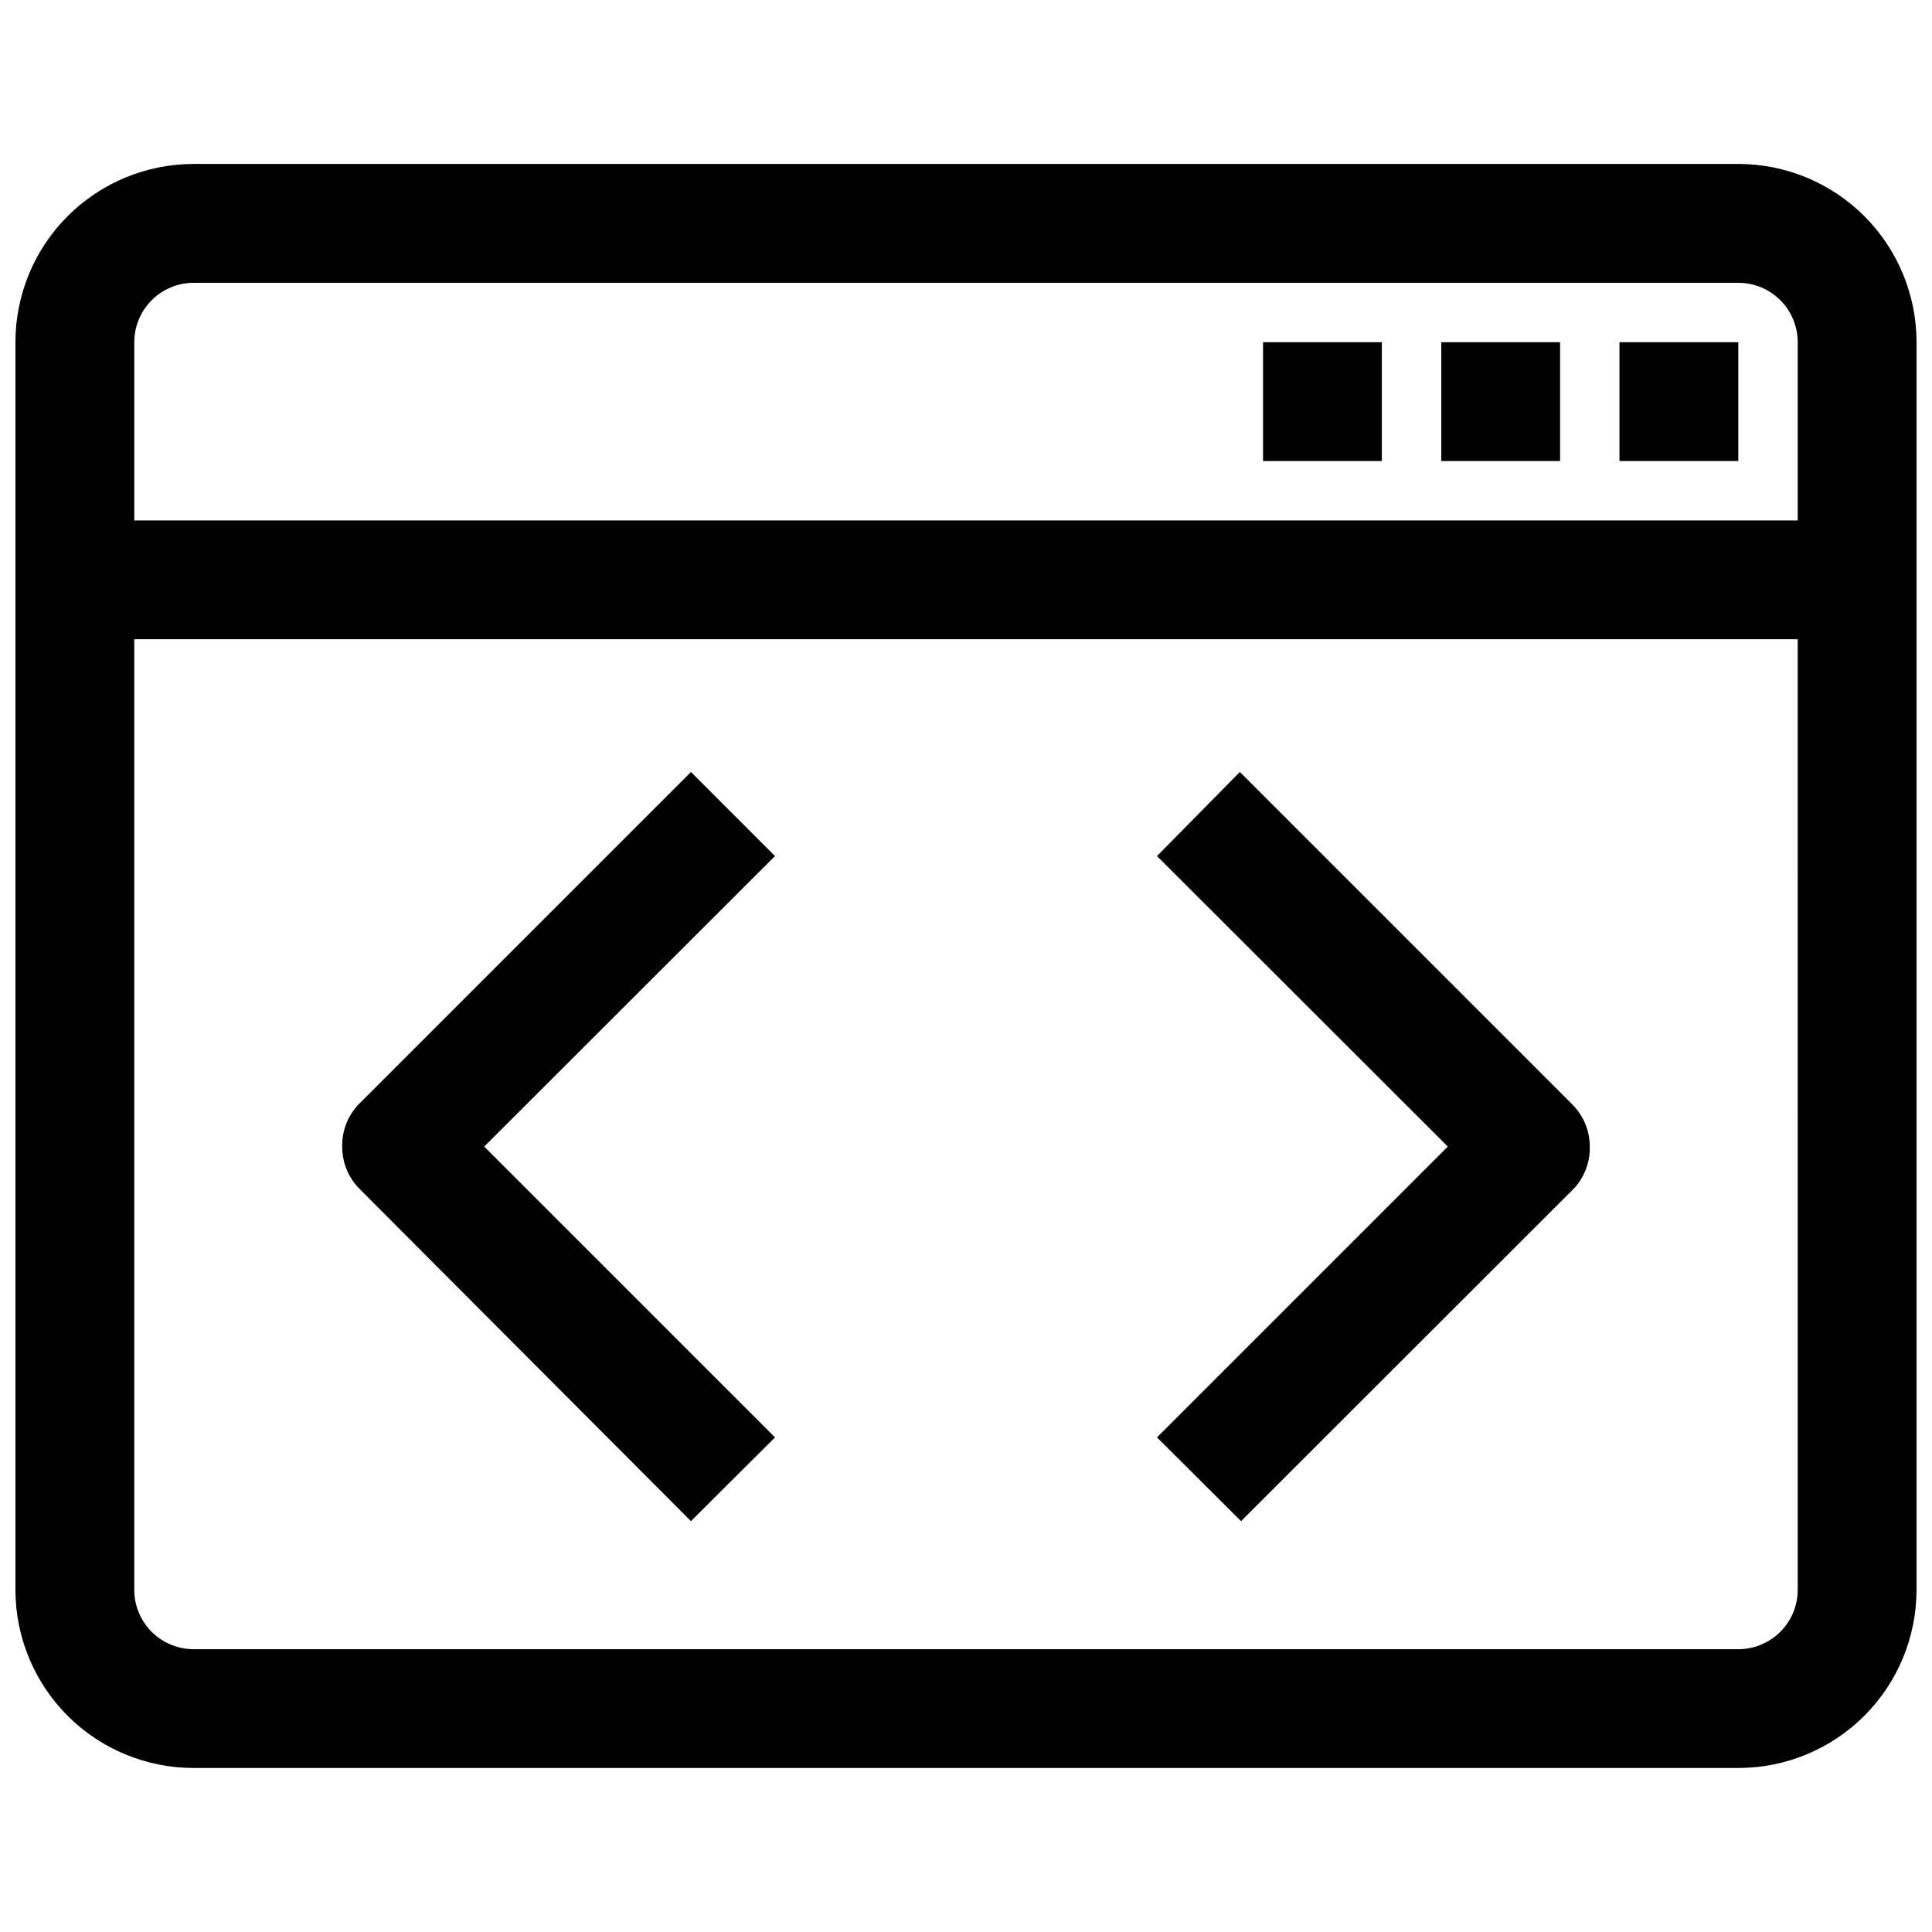 <?xml version="1.0" encoding="UTF-8"?>
<!-- Uploaded to: ICON Repo, www.svgrepo.com, Generator: ICON Repo Mixer Tools -->
<svg width="800px" height="800px" version="1.1" viewBox="144 144 512 512" xmlns="http://www.w3.org/2000/svg">
 <defs>
  <clipPath id="a">
   <path d="m148.09 187h503.81v426h-503.81z"/>
  </clipPath>
 </defs>
 <g clip-path="url(#a)">
  <path d="m604.67 187.45h-409.35c-12.523 0-24.539 4.977-33.398 13.836-8.855 8.855-13.832 20.871-13.832 33.398v330.62c0 12.523 4.977 24.539 13.832 33.398 8.859 8.855 20.875 13.832 33.398 13.832h409.35c12.527 0 24.539-4.977 33.398-13.832 8.855-8.859 13.832-20.875 13.832-33.398v-330.62c0-12.527-4.977-24.543-13.832-33.398-8.859-8.859-20.871-13.836-33.398-13.836zm15.742 377.86v0.004c0 4.176-1.656 8.18-4.609 11.133-2.953 2.949-6.957 4.609-11.133 4.609h-409.35c-4.176 0-8.18-1.66-11.133-4.609-2.949-2.953-4.609-6.957-4.609-11.133v-251.91h440.83zm0-283.39-440.83 0.004v-47.23c0-4.176 1.66-8.18 4.609-11.133 2.953-2.953 6.957-4.613 11.133-4.613h409.35c4.176 0 8.18 1.66 11.133 4.613 2.953 2.953 4.609 6.957 4.609 11.133z"/>
 </g>
 <path d="m573.18 234.69h31.488v31.488h-31.488z"/>
 <path d="m525.95 234.69h31.488v31.488h-31.488z"/>
 <path d="m478.72 234.69h31.488v31.488h-31.488z"/>
 <path d="m327.11 547.12 22.277-22.199-77.066-77.066 77.066-76.988-22.277-22.277-88.168 88.168c-2.812 3-4.34 6.984-4.25 11.098-0.027 4.188 1.617 8.207 4.562 11.18z"/>
 <path d="m472.89 547.12 88.164-88.086c2.832-3.023 4.359-7.039 4.254-11.18 0-4.156-1.641-8.148-4.566-11.098l-88.168-88.168-21.961 22.277 77.066 76.988-77.066 77.066z"/>
</svg>